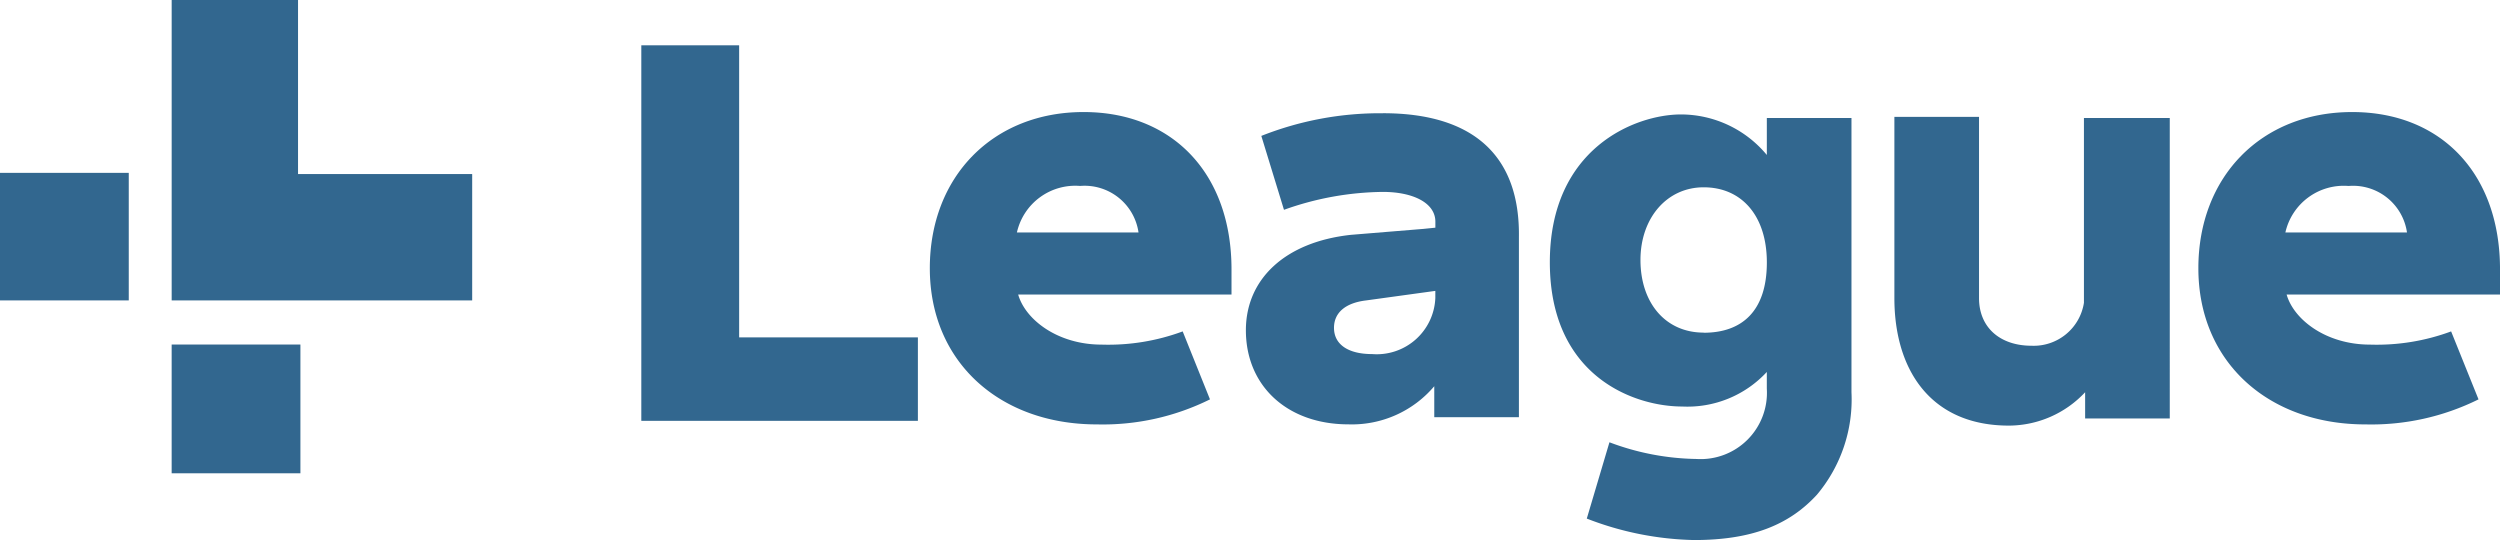 <svg id="Group_39132" data-name="Group 39132" xmlns="http://www.w3.org/2000/svg" width="151.408" height="32.707" viewBox="0 0 151.408 32.707">
  <path id="Path_15388" data-name="Path 15388" d="M9.69,0V18.194h18.2V10.541H17.343V0Z" transform="translate(0.707 0)" fill="#32678f"/>
  <rect id="Rectangle_4786" data-name="Rectangle 4786" width="7.798" height="7.725" transform="translate(0 10.469)" fill="#32678f"/>
  <rect id="Rectangle_4787" data-name="Rectangle 4787" width="7.798" height="7.798" transform="translate(10.396 20.866)" fill="#32678f"/>
  <path id="Path_15389" data-name="Path 15389" d="M96.8,19.673c-2.311,0-3.827-1.8-3.827-4.4,0-2.527,1.589-4.4,3.827-4.4,2.31,0,3.827,1.733,3.827,4.549,0,2.96-1.517,4.259-3.827,4.259M89.722,30.936a18.93,18.93,0,0,0,6.5,1.3c3.537,0,5.776-.939,7.436-2.743a8.966,8.966,0,0,0,2.094-6.209V6.677h-5.126V8.915a6.767,6.767,0,0,0-5.2-2.455c-2.743,0-7.942,2.021-7.942,8.953s5.126,8.736,8.015,8.736a6.548,6.548,0,0,0,5.126-2.093v1.011a4.016,4.016,0,0,1-4.261,4.259,15.533,15.533,0,0,1-5.27-1.011Z" transform="translate(6.379 0.471)" fill="#32678f" fill-rule="evenodd"/>
  <path id="Path_15390" data-name="Path 15390" d="M36.2,25.3h16.75V20.246H42.125V2.557H36.2Z" transform="translate(2.64 0.187)" fill="#32678f" fill-rule="evenodd"/>
  <path id="Path_15391" data-name="Path 15391" d="M123.539,6.667h-5.126V17.858a3.079,3.079,0,0,1-3.177,2.6c-1.878,0-3.177-1.083-3.177-2.887V6.595h-5.126V17.57c0,4.4,2.238,7.725,6.931,7.725a6.347,6.347,0,0,0,4.621-2.021v1.588h5.126V6.667Z" transform="translate(7.797 0.481)" fill="#32678f" fill-rule="evenodd"/>
  <path id="Path_15392" data-name="Path 15392" d="M129.362,13.618a3.623,3.623,0,0,1,3.827-2.816,3.3,3.3,0,0,1,3.538,2.816Zm4.044-7.293c-5.487,0-9.314,3.9-9.314,9.459,0,5.7,4.259,9.458,10.108,9.458a14.61,14.61,0,0,0,6.859-1.516L139.4,19.61a12.968,12.968,0,0,1-4.91.8c-2.67,0-4.62-1.517-5.053-3.033h12.924V15.856c0-5.848-3.61-9.531-8.953-9.531" transform="translate(9.048 0.461)" fill="#32678f" fill-rule="evenodd"/>
  <path id="Path_15393" data-name="Path 15393" d="M81.8,17.151v.433a3.55,3.55,0,0,1-3.827,3.394c-1.444,0-2.31-.578-2.31-1.589,0-.939.722-1.516,1.949-1.661ZM78.626,6.393a19.5,19.5,0,0,0-7.364,1.372l1.372,4.476a18.213,18.213,0,0,1,5.992-1.084c1.8,0,3.177.65,3.177,1.806v.36l-.722.073-4.4.361c-3.971.433-6.354,2.672-6.354,5.777,0,3.394,2.527,5.7,6.209,5.7a6.533,6.533,0,0,0,5.2-2.31V24.8h5.126V13.9c.072-4.983-2.816-7.509-8.231-7.509" transform="translate(5.128 0.466)" fill="#32678f" fill-rule="evenodd"/>
  <path id="Path_15394" data-name="Path 15394" d="M57.76,13.618A3.623,3.623,0,0,1,61.587,10.8a3.3,3.3,0,0,1,3.538,2.816ZM61.8,6.325c-5.487,0-9.314,3.9-9.314,9.459,0,5.7,4.259,9.458,10.108,9.458a14.61,14.61,0,0,0,6.859-1.516L67.8,19.61a12.968,12.968,0,0,1-4.91.8c-2.67,0-4.62-1.517-5.053-3.033H70.757V15.856c0-5.848-3.61-9.531-8.953-9.531" transform="translate(3.827 0.461)" fill="#32678f" fill-rule="evenodd"/>
</svg>
